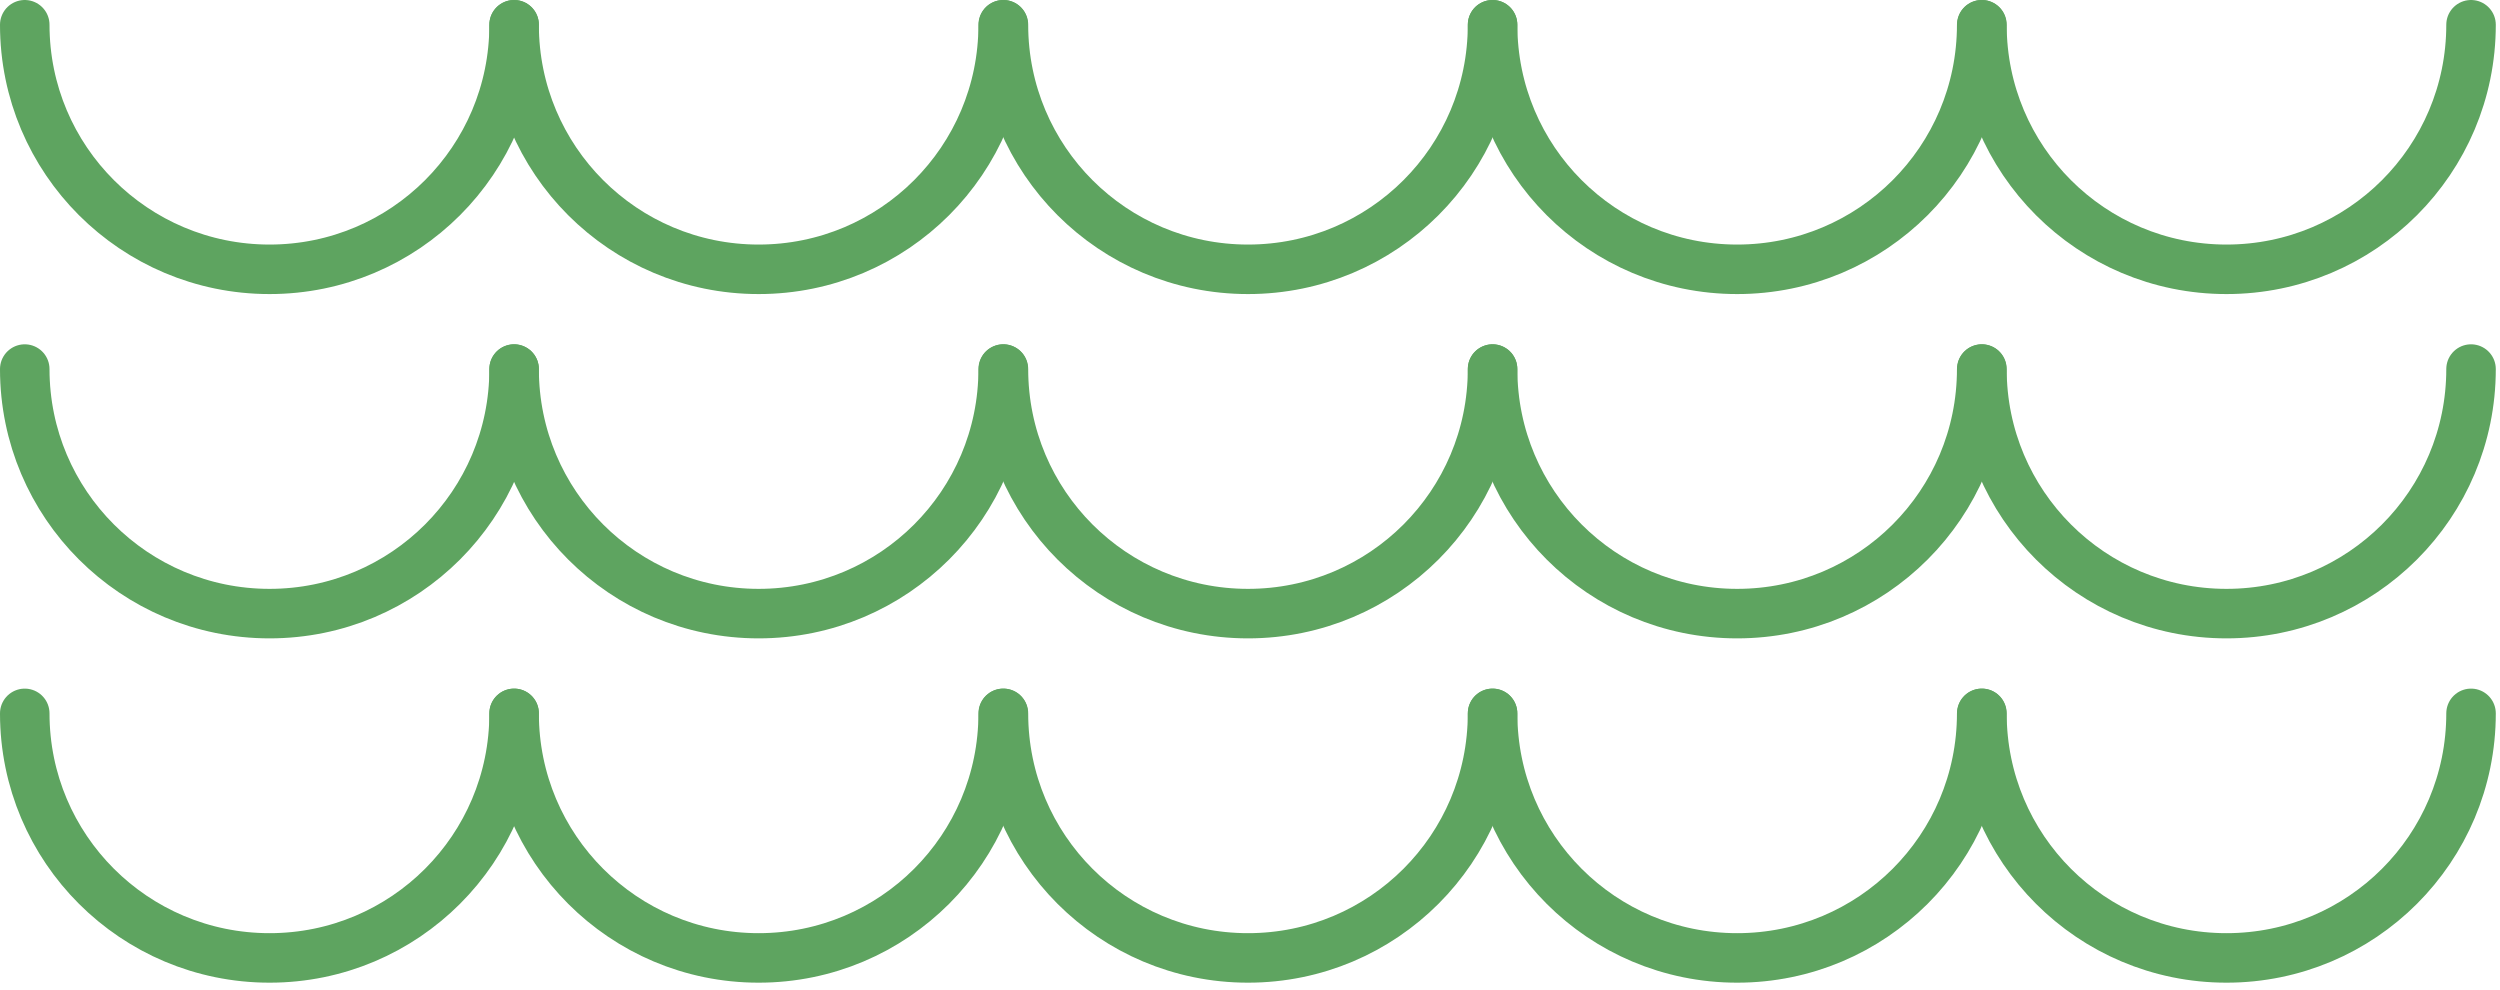<svg width="101" height="40" viewBox="0 0 101 40" fill="none" xmlns="http://www.w3.org/2000/svg">
    <g opacity="0.7" clip-path="url(#clip0_6911_26316)">
        <path d="M20.77 1C20.77 6.46 16.35 10.88 10.89 10.88C5.43 10.88 1 6.46 1 1" stroke="#197D1C" stroke-width="2" stroke-linecap="round" stroke-linejoin="round"/>
        <path d="M40.529 1C40.529 6.46 36.109 10.88 30.649 10.88C25.189 10.88 20.77 6.46 20.77 1" stroke="#197D1C" stroke-width="2" stroke-linecap="round" stroke-linejoin="round"/>
        <path d="M60.299 1C60.299 6.46 55.879 10.88 50.419 10.88C44.959 10.88 40.539 6.46 40.539 1" stroke="#197D1C" stroke-width="2" stroke-linecap="round" stroke-linejoin="round"/>
        <path d="M80.061 1C80.061 6.46 75.641 10.88 70.181 10.88C64.721 10.88 60.301 6.46 60.301 1" stroke="#197D1C" stroke-width="2" stroke-linecap="round" stroke-linejoin="round"/>
        <path d="M99.83 1C99.83 6.46 95.41 10.88 89.95 10.88C84.49 10.88 80.07 6.46 80.07 1" stroke="#197D1C" stroke-width="2" stroke-linecap="round" stroke-linejoin="round"/>
        <path d="M20.77 14.91C20.77 20.37 16.35 24.79 10.89 24.79C5.43 24.79 1 20.37 1 14.91" stroke="#197D1C" stroke-width="2" stroke-linecap="round" stroke-linejoin="round"/>
        <path d="M40.529 14.91C40.529 20.37 36.109 24.79 30.649 24.79C25.189 24.79 20.77 20.37 20.77 14.91" stroke="#197D1C" stroke-width="2" stroke-linecap="round" stroke-linejoin="round"/>
        <path d="M60.299 14.91C60.299 20.37 55.879 24.79 50.419 24.79C44.959 24.79 40.539 20.37 40.539 14.91" stroke="#197D1C" stroke-width="2" stroke-linecap="round" stroke-linejoin="round"/>
        <path d="M80.061 14.91C80.061 20.37 75.641 24.79 70.181 24.79C64.721 24.79 60.301 20.37 60.301 14.91" stroke="#197D1C" stroke-width="2" stroke-linecap="round" stroke-linejoin="round"/>
        <path d="M99.83 14.91C99.83 20.37 95.41 24.79 89.95 24.79C84.49 24.79 80.07 20.37 80.07 14.91" stroke="#197D1C" stroke-width="2" stroke-linecap="round" stroke-linejoin="round"/>
        <path d="M20.77 28.82C20.77 34.28 16.35 38.7 10.89 38.7C5.43 38.7 1 34.28 1 28.82" stroke="#197D1C" stroke-width="2" stroke-linecap="round" stroke-linejoin="round"/>
        <path d="M40.529 28.82C40.529 34.28 36.109 38.7 30.649 38.7C25.189 38.7 20.77 34.28 20.77 28.82" stroke="#197D1C" stroke-width="2" stroke-linecap="round" stroke-linejoin="round"/>
        <path d="M60.299 28.82C60.299 34.28 55.879 38.7 50.419 38.7C44.959 38.7 40.539 34.28 40.539 28.82" stroke="#197D1C" stroke-width="2" stroke-linecap="round" stroke-linejoin="round"/>
        <path d="M80.061 28.82C80.061 34.28 75.641 38.7 70.181 38.7C64.721 38.7 60.301 34.28 60.301 28.82" stroke="#197D1C" stroke-width="2" stroke-linecap="round" stroke-linejoin="round"/>
        <path d="M99.83 28.82C99.83 34.28 95.41 38.7 89.95 38.7C84.49 38.7 80.07 34.28 80.07 28.82" stroke="#197D1C" stroke-width="2" stroke-linecap="round" stroke-linejoin="round"/>
    </g>
    <defs>
        <clipPath id="clip0_6911_26316">
            <rect width="100.83" height="39.7" fill="white"/>
        </clipPath>
    </defs>
</svg>
